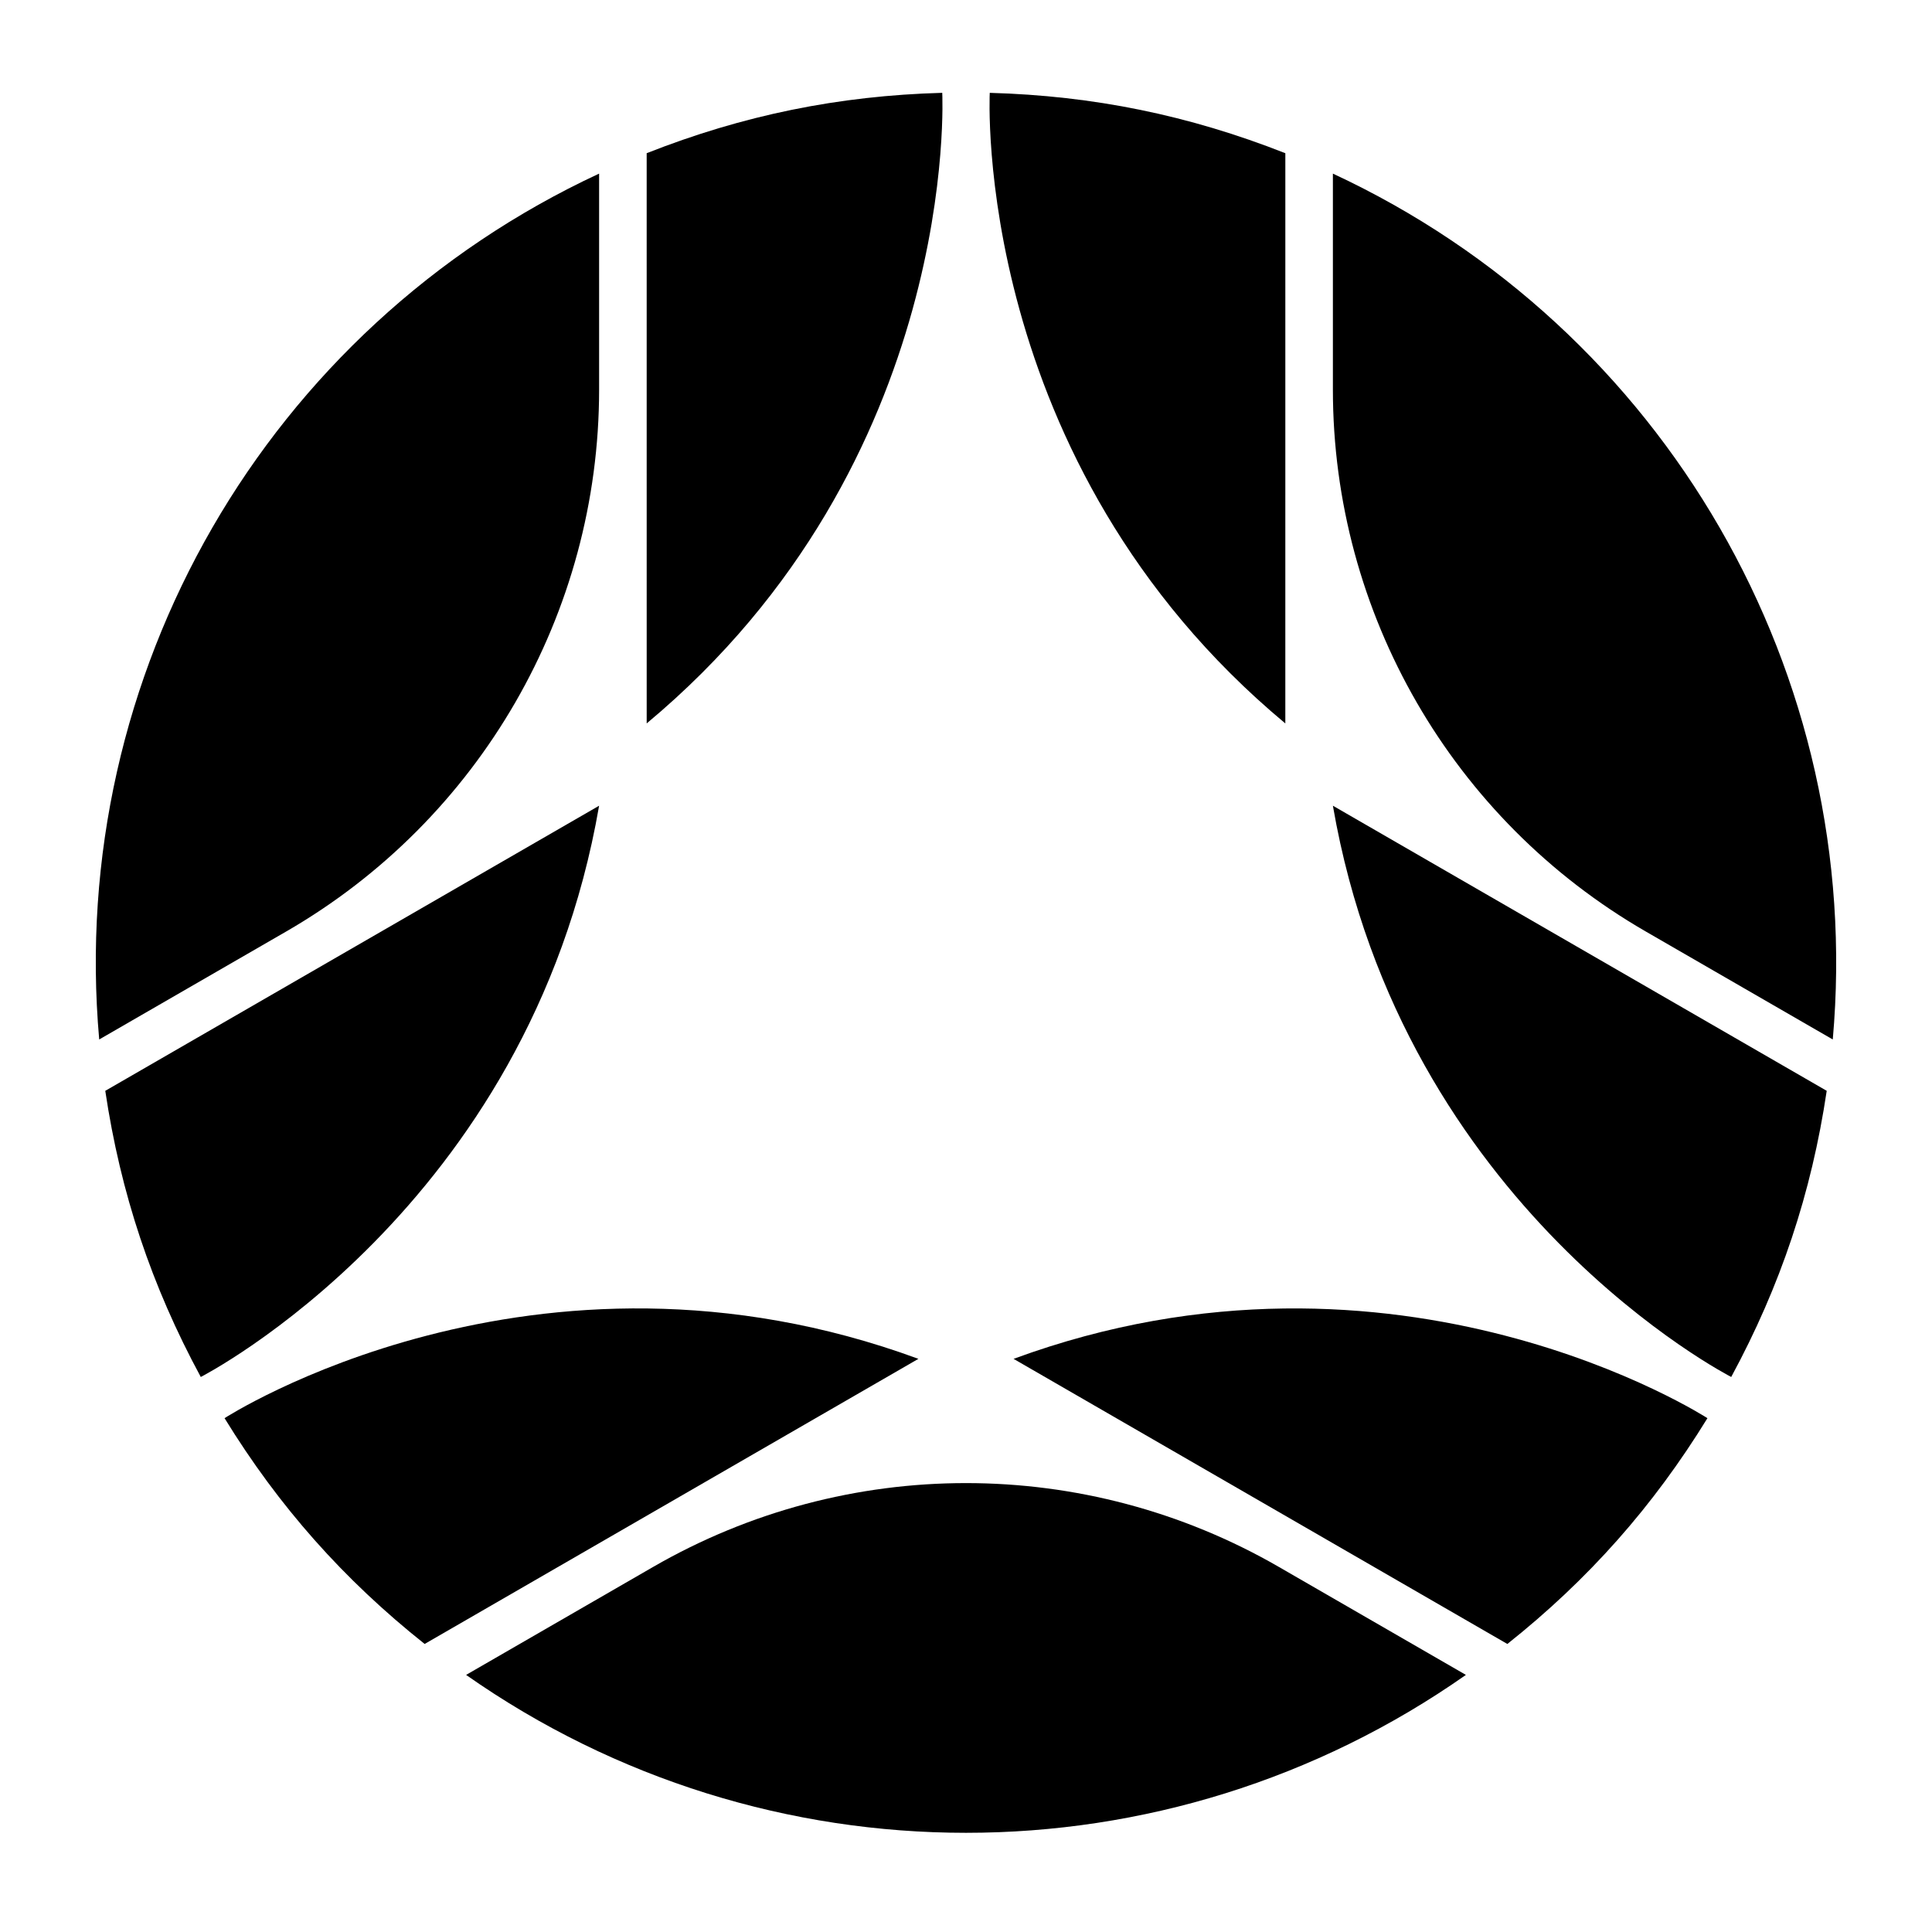 <?xml version="1.0" encoding="UTF-8"?>
<!-- Uploaded to: SVG Repo, www.svgrepo.com, Generator: SVG Repo Mixer Tools -->
<svg fill="#000000" width="800px" height="800px" version="1.1" viewBox="144 144 512 512" xmlns="http://www.w3.org/2000/svg">
 <g>
  <path d="m317.09 559.25c-18.426 10.637-36.375 21-49.57 28.617 79.508 55.797 185.45 55.797 264.96 0-16.523-9.539-33.047-19.078-49.57-28.617-51.301-29.621-114.52-29.621-165.82 0z"/>
  <path d="m203.51 519.83c14.367 23.387 31.531 42.754 53.027 59.836 41.52-23.973 130.85-75.559 130.85-75.559-101.85-37.461-183.88 15.723-183.88 15.723z"/>
  <path d="m497.23 190.01v57.238c0 59.242 31.609 113.99 82.918 143.61 18.422 10.637 36.367 20.996 49.555 28.613 8.574-96.758-44.398-188.51-132.47-229.46z"/>
  <path d="m302.77 247.25v-57.238c-88.082 40.949-141.05 132.7-132.48 229.46 16.523-9.543 33.047-19.082 49.57-28.621 51.305-29.621 82.91-84.359 82.91-143.6z"/>
  <path d="m412.61 504.11h-0.004c43.621 25.188 87.242 50.367 130.86 75.559 21.488-17.078 38.645-36.449 53.02-59.836 0 0-82.031-53.184-183.88-15.723z"/>
  <path d="m484.62 335.71 0.004 0.004c0-50.371 0-100.74 0.004-151.11-25.539-10.07-50.895-15.242-78.332-16 0 0-5.043 97.637 78.324 167.11z"/>
  <path d="m315.38 335.71c83.367-69.473 78.324-167.11 78.324-167.11-27.438 0.754-52.793 5.93-78.328 16 0.004 50.375 0.004 100.74 0.004 151.11z"/>
  <path d="m497.23 357.53c18.48 106.93 105.56 151.38 105.56 151.38 13.066-24.141 21.262-48.684 25.309-75.832-43.629-25.184-87.246-50.371-130.87-75.555z"/>
  <path d="m302.77 357.53v-0.004c-43.621 25.184-87.242 50.367-130.87 75.555 4.047 27.148 12.242 51.691 25.309 75.832 0 0 87.078-44.453 105.56-151.38z"/>
 </g>
</svg>